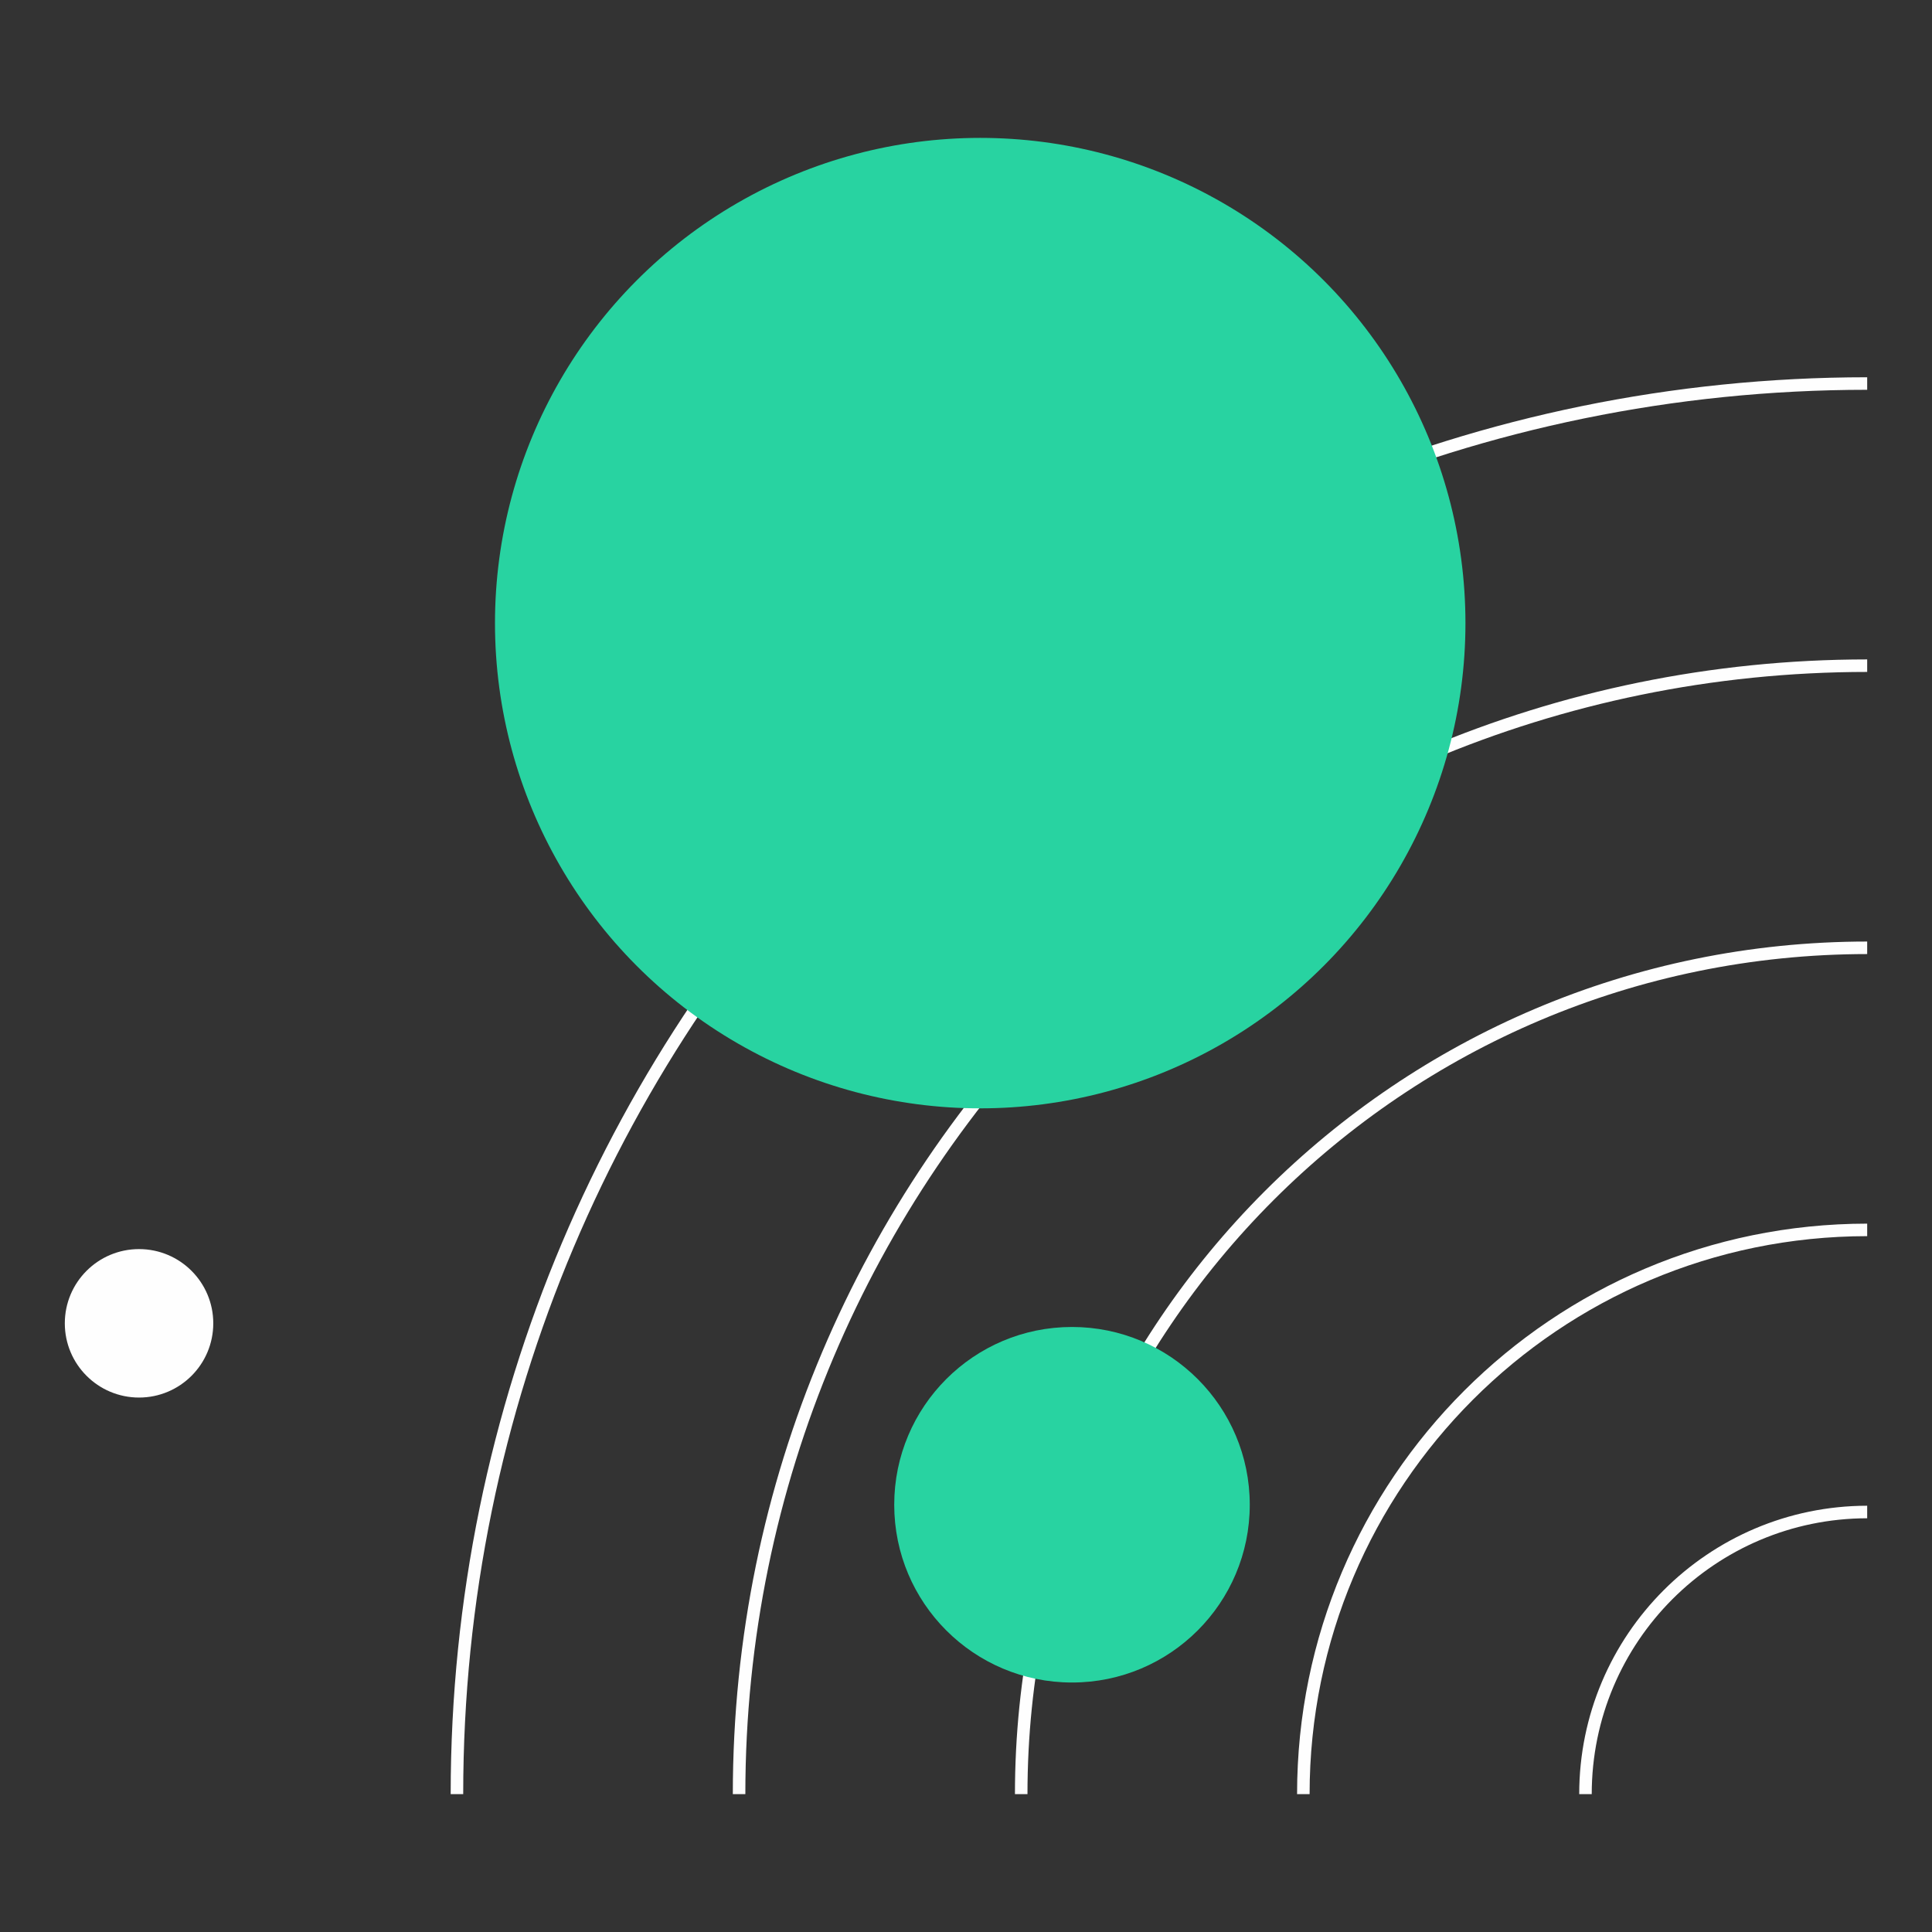 <?xml version="1.0" encoding="UTF-8"?>
<!DOCTYPE svg PUBLIC "-//W3C//DTD SVG 1.1//EN" "http://www.w3.org/Graphics/SVG/1.1/DTD/svg11.dtd">
<!-- Creator: CorelDRAW -->
<svg xmlns="http://www.w3.org/2000/svg" xml:space="preserve" width="25.4mm" height="25.4mm" version="1.1" style="shape-rendering:geometricPrecision; text-rendering:geometricPrecision; image-rendering:optimizeQuality; fill-rule:evenodd; clip-rule:evenodd"
viewBox="0 0 2539.98 2539.98"
 xmlns:xlink="http://www.w3.org/1999/xlink"
 xmlns:xodm="http://www.corel.com/coreldraw/odm/2003">
 <rect x="0" y="0" width="2539.98" height="2539.98" fill="#333333" stroke="none"/>
 <defs>
  <style type="text/css">
   <![CDATA[
    .fil2 {fill:#FEFEFE}
    .fil1 {fill:#28D3A1}
    .fil0 {fill:#FEFEFE;fill-rule:nonzero}
   ]]>
  </style>
 </defs>
 <g id="Слой_x0020_1">
  <g id="_1837629978368">
   <path class="fil0" d="M2076.18 2358.71c0,-104.68 42.44,-199.48 111.05,-268.09 68.48,-68.46 163.07,-110.9 267.54,-111.05l0 16.48c-99.93,0.15 -190.39,40.72 -255.91,106.22 -65.61,65.61 -106.22,156.29 -106.22,256.44l-16.46 0z"/>
   <path class="fil0" d="M1334.34 2358.71c0.02,-309.5 125.49,-589.72 328.32,-792.56 202.74,-202.72 482.79,-328.18 792.11,-328.32l0 16.47c-304.79,0.15 -580.72,123.76 -780.46,323.5 -199.85,199.84 -323.48,475.94 -323.5,780.91l-16.47 0z"/>
   <path class="fil0" d="M963.43 2358.71c0.02,-411.92 167.02,-784.86 436.98,-1054.82 269.82,-269.84 642.62,-436.81 1054.36,-436.96l0 16.46c-407.21,0.15 -775.89,165.29 -1042.74,432.13 -266.97,266.98 -432.11,635.8 -432.13,1043.19l-16.47 0z"/>
   <path class="fil0" d="M592.5 2358.71c0.02,-514.34 208.55,-980.03 545.63,-1317.11 336.95,-336.96 802.48,-545.47 1316.64,-545.62l0 16.48c-509.63,0.15 -971.04,206.8 -1305.01,540.79 -334.08,334.08 -540.77,795.65 -540.79,1305.46l-16.47 0z"/>
   <path class="fil0" d="M1705.25 2358.71c0.02,-207.08 83.97,-394.59 219.69,-530.32 135.6,-135.59 322.94,-219.54 529.83,-219.69l0 16.46c-202.35,0.14 -385.58,82.25 -518.19,214.86 -132.73,132.75 -214.84,316.14 -214.86,518.69l-16.47 0z"/>
   <circle class="fil1" cx="1409.34" cy="1978.27" r="233.71"/>
   <circle class="fil1" cx="1288.68" cy="819.21" r="637.93"/>
   <circle class="fil2" cx="182.8" cy="1739.76" r="97.59"/>
  </g>
 </g>
</svg>
